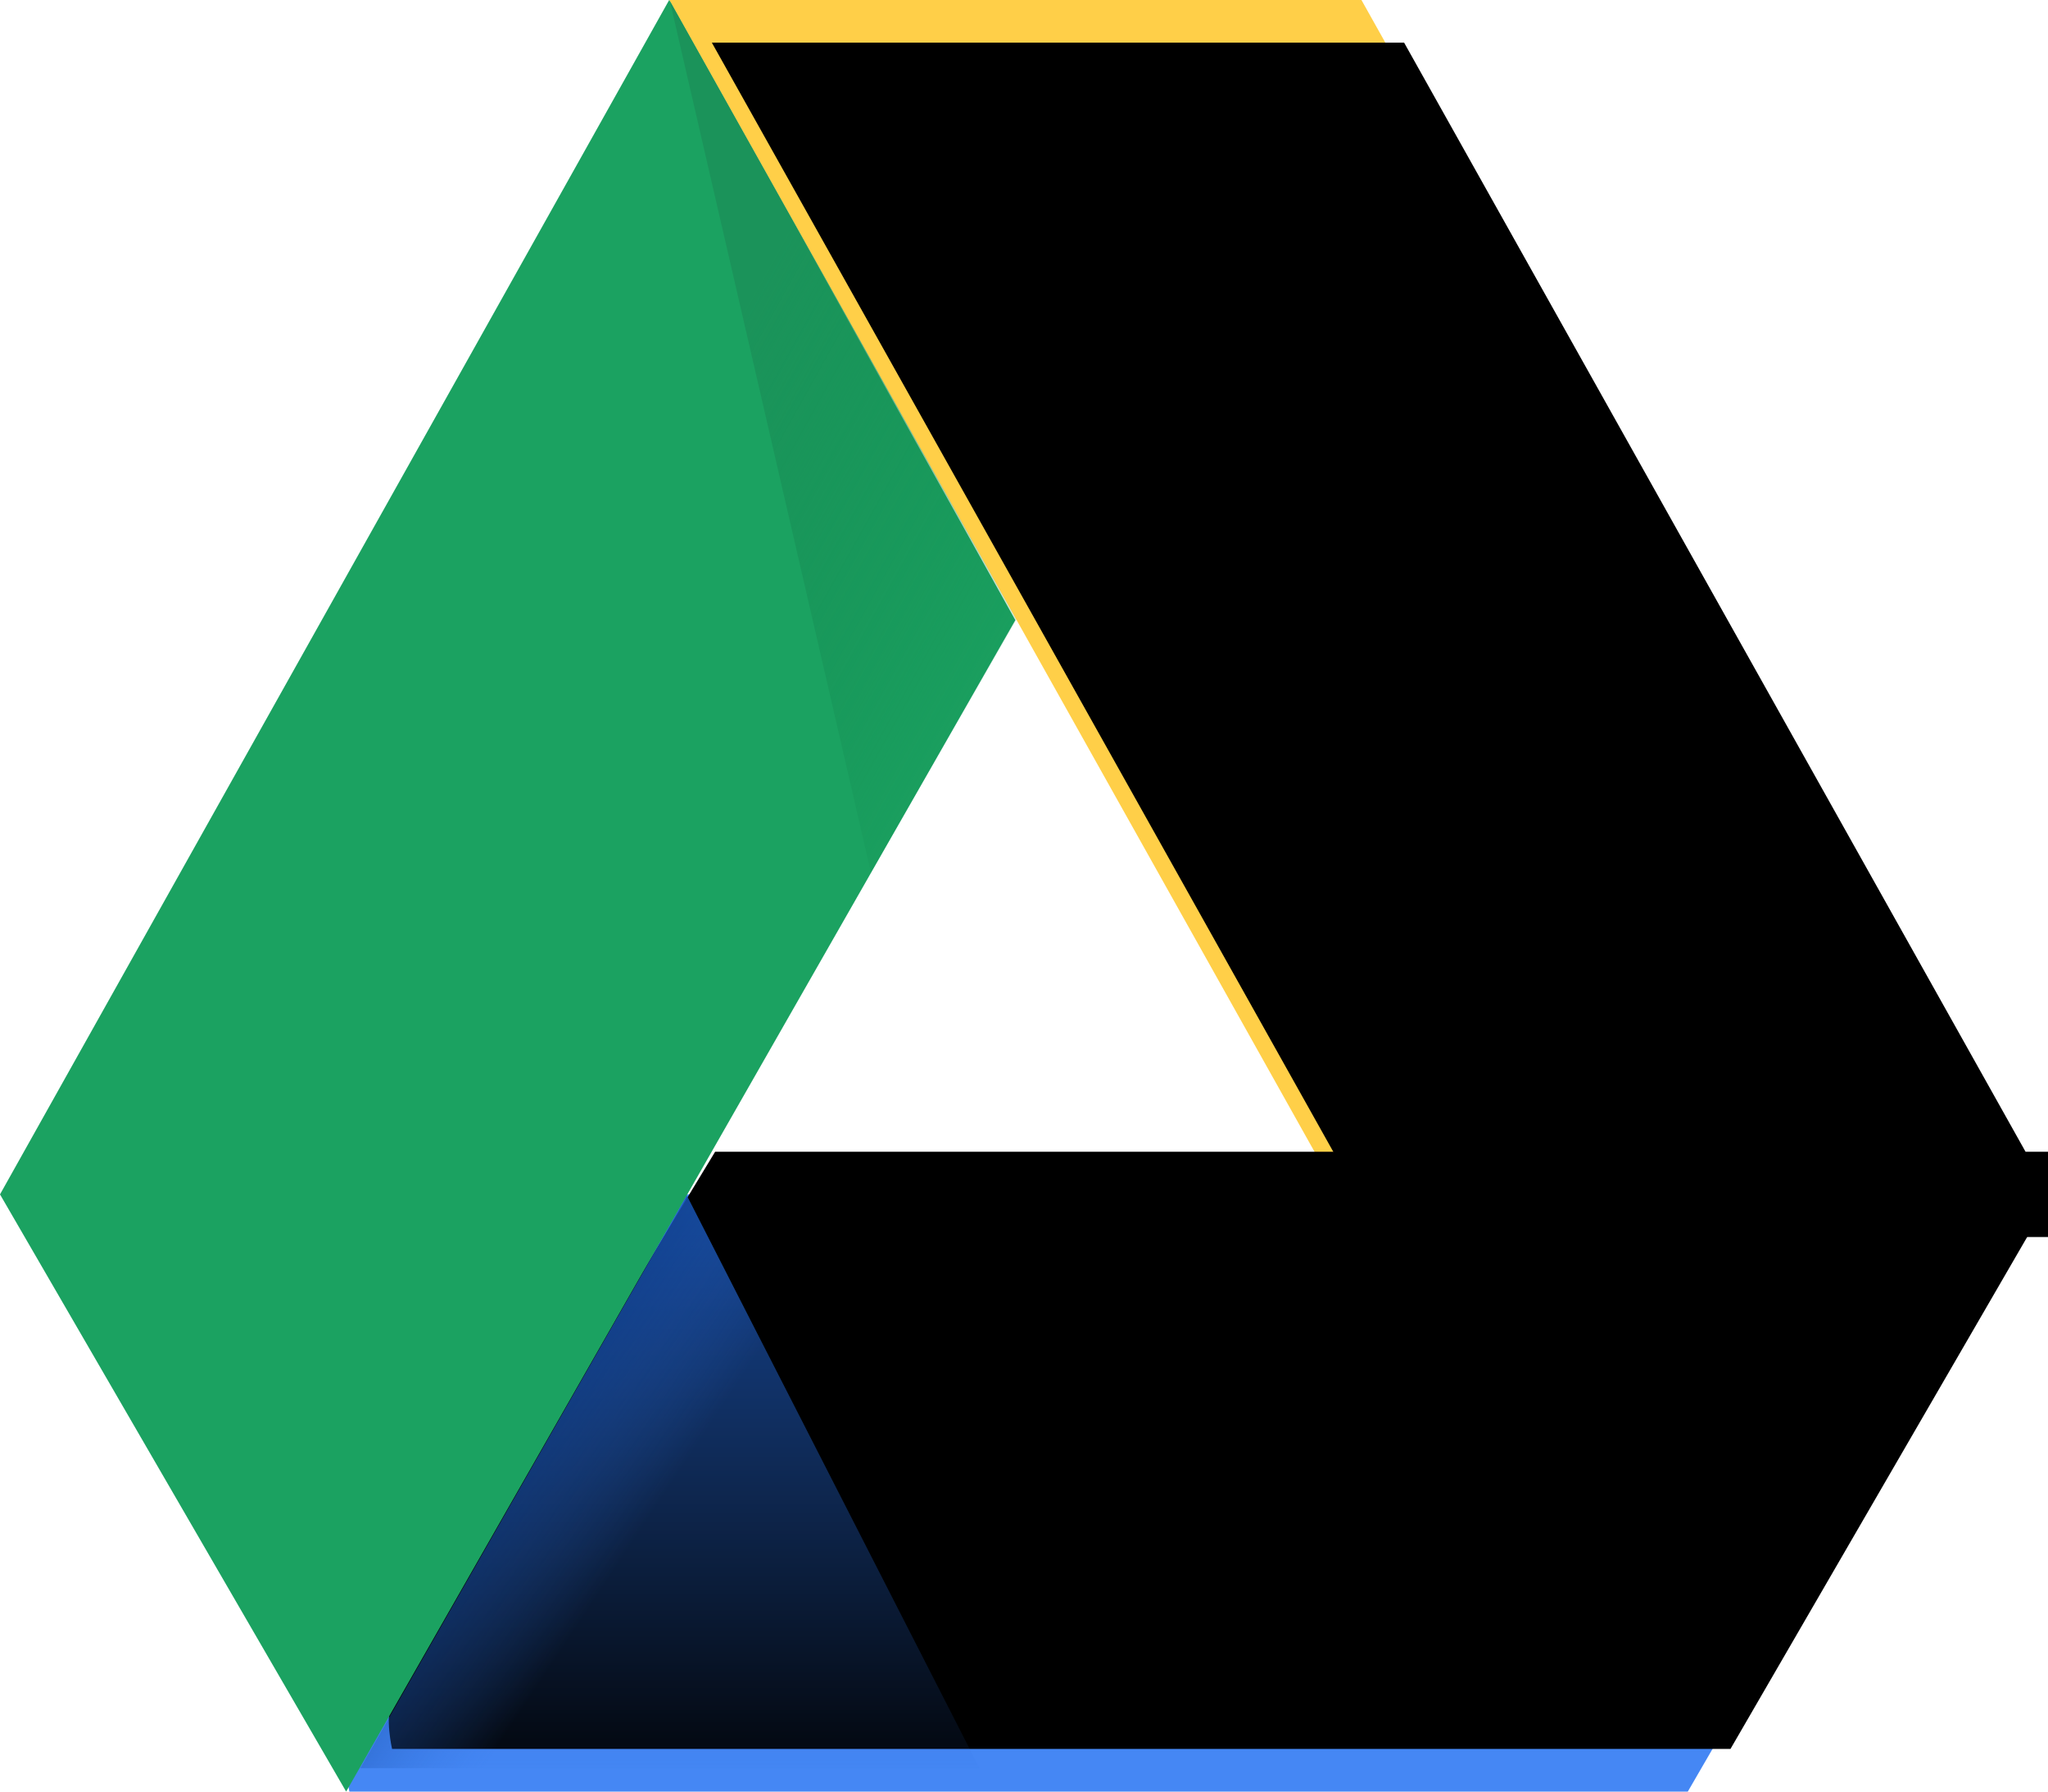 <?xml version="1.0" encoding="UTF-8"?>
<svg width="48px" height="42px" viewBox="0 0 48 42" version="1.1" xmlns="http://www.w3.org/2000/svg" xmlns:xlink="http://www.w3.org/1999/xlink">
    <!-- Generator: Sketch 52.2 (67145) - http://www.bohemiancoding.com/sketch -->
    <title>icon_gdrive</title>
    <desc>Created with Sketch.</desc>
    <defs>
        <polygon id="path-1" points="15.684 0 31.909 0 47.594 28 31.369 28"></polygon>
        <filter x="-1.6%" y="-1.8%" width="103.1%" height="103.6%" filterUnits="objectBoundingBox" id="filter-2">
            <feOffset dx="1" dy="1" in="SourceAlpha" result="shadowOffsetInner1"></feOffset>
            <feComposite in="shadowOffsetInner1" in2="SourceAlpha" operator="arithmetic" k2="-1" k3="1" result="shadowInnerInner1"></feComposite>
            <feColorMatrix values="0 0 0 0 1   0 0 0 0 0.889   0 0 0 0 0.557  0 0 0 1 0" type="matrix" in="shadowInnerInner1"></feColorMatrix>
        </filter>
        <path d="M8.189,40.923 C10.541,36.575 15.761,28 15.761,28 L47.67,28 L39.558,42 L8.189,42 C8.189,42 8.017,41.242 8.189,40.923 Z" id="path-3"></path>
        <filter x="-1.3%" y="-3.6%" width="102.5%" height="107.1%" filterUnits="objectBoundingBox" id="filter-4">
            <feOffset dx="1" dy="-1" in="SourceAlpha" result="shadowOffsetInner1"></feOffset>
            <feComposite in="shadowOffsetInner1" in2="SourceAlpha" operator="arithmetic" k2="-1" k3="1" result="shadowInnerInner1"></feComposite>
            <feColorMatrix values="0 0 0 0 0.58   0 0 0 0 0.714   0 0 0 0 0.91  0 0 0 1 0" type="matrix" in="shadowInnerInner1"></feColorMatrix>
        </filter>
        <linearGradient x1="43.603%" y1="-46.319%" x2="43.603%" y2="109.619%" id="linearGradient-5">
            <stop stop-color="#155ACA" offset="0%"></stop>
            <stop stop-color="#2F71DD" stop-opacity="0" offset="100%"></stop>
        </linearGradient>
        <linearGradient x1="6.807%" y1="44.531%" x2="41.01%" y2="65.409%" id="linearGradient-6">
            <stop stop-color="#002D77" stop-opacity="0.802" offset="0%"></stop>
            <stop stop-color="#2F71DD" stop-opacity="0" offset="100%"></stop>
        </linearGradient>
        <polygon id="path-7" points="16.098 28.029 22.956 41.449 8.444 41.449"></polygon>
        <linearGradient x1="34.032%" y1="26.411%" x2="86.88%" y2="100%" id="linearGradient-8">
            <stop stop-color="#1B935A" offset="0%"></stop>
            <stop stop-color="#118B50" stop-opacity="0" offset="100%"></stop>
        </linearGradient>
    </defs>
    <g id="Startpage" stroke="none" stroke-width="1" fill="none" fill-rule="evenodd">
        <g id="cryptotab_startpage-03" transform="translate(-796, -324)">
            <g id="icons" transform="translate(286, 300)">
                <g id="row">
                    <g id="item" transform="translate(484, 0)">
                        <g id="icon_gdrive" transform="translate(26, 24)">
                            <g id="Yellow">
                                <use fill="#FFCF48" fill-rule="evenodd" xlink:href="#path-1"></use>
                                <use fill="black" fill-opacity="1" filter="url(#filter-2)" xlink:href="#path-1"></use>
                            </g>
                            <g id="Blue">
                                <use fill="#4587F4" fill-rule="evenodd" xlink:href="#path-3"></use>
                                <use fill="black" fill-opacity="1" filter="url(#filter-4)" xlink:href="#path-3"></use>
                            </g>
                            <polygon id="Green" fill="#1BA261" points="15.684 0 23.797 14.538 8.113 42 0 28"></polygon>
                            <g id="Blue-Shadow">
                                <use fill="url(#linearGradient-5)" xlink:href="#path-7"></use>
                                <use fill="url(#linearGradient-6)" xlink:href="#path-7"></use>
                            </g>
                            <polygon id="Green-Shadow" fill="url(#linearGradient-8)" points="15.699 0.018 20.412 20.455 23.822 14.519"></polygon>
                        </g>
                    </g>
                </g>
            </g>
        </g>
    </g>
</svg>